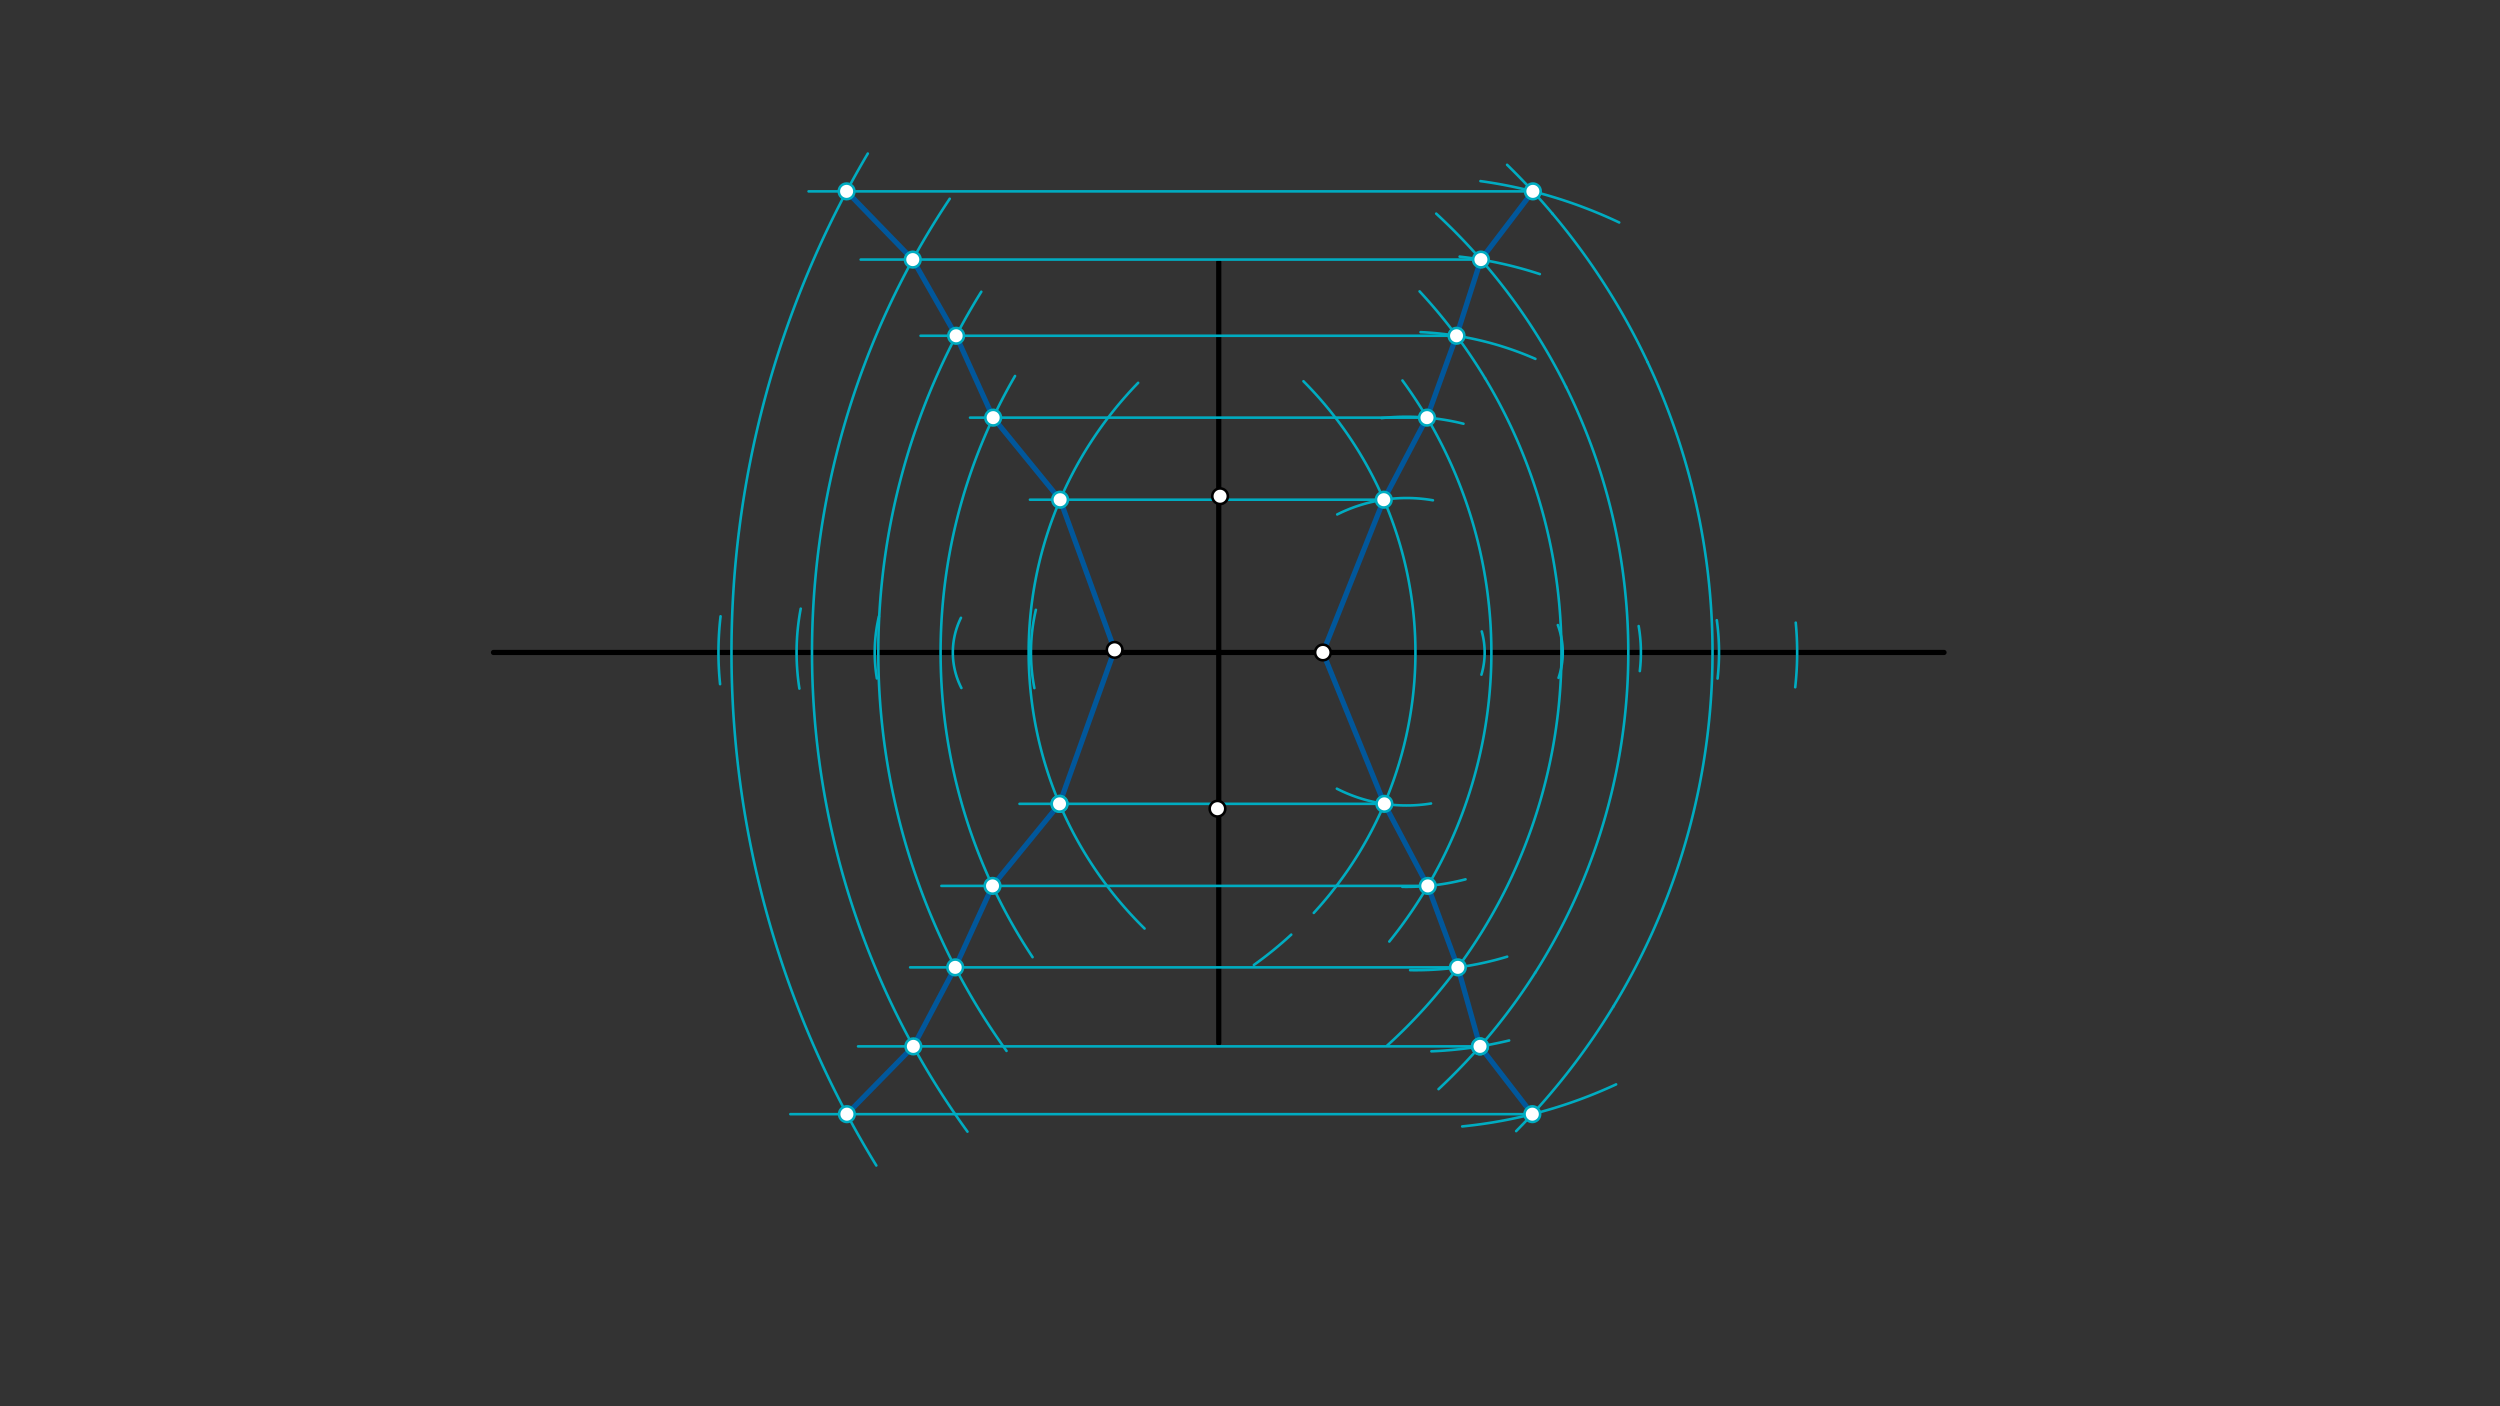 <svg xmlns="http://www.w3.org/2000/svg" class="svg--1it" height="100%" preserveAspectRatio="xMidYMid meet" viewBox="0 0 960 540" width="100%"><rect x="0" y="0" width="960" height="540" fill="#333333" stroke="none"/><defs><marker id="marker-arrow" markerHeight="16" markerUnits="userSpaceOnUse" markerWidth="24" orient="auto-start-reverse" refX="24" refY="4" viewBox="0 0 24 8"><path d="M 0 0 L 24 4 L 0 8 z" stroke="inherit"></path></marker></defs><g class="aux-layer--1FB"></g><g class="main-layer--3Vd"><g class="element--2qn"><line stroke="#000000" stroke-dasharray="none" stroke-linecap="round" stroke-width="2" x1="189.5" x2="746.5" y1="250.547" y2="250.547"></line></g><g class="element--2qn"><line stroke="#000000" stroke-dasharray="none" stroke-linecap="round" stroke-width="2" x1="468" x2="468" y1="250.547" y2="400.547"></line></g><g class="element--2qn"><line stroke="#000000" stroke-dasharray="none" stroke-linecap="round" stroke-width="2" x1="468" x2="468" y1="250.547" y2="100.547"></line></g><g class="element--2qn"><path d="M 397.198 264.219 A 72.11 72.11 0 0 1 397.773 234.175" fill="none" stroke="#00ACC1" stroke-dasharray="none" stroke-linecap="round" stroke-width="1"></path></g><g class="element--2qn"><path d="M 568.875 259.066 A 30 30 0 0 0 569.004 242.478" fill="none" stroke="#00ACC1" stroke-dasharray="none" stroke-linecap="round" stroke-width="1"></path></g><g class="element--2qn"><path d="M 598.484 260.288 A 30 30 0 0 0 598.207 240.031" fill="none" stroke="#00ACC1" stroke-dasharray="none" stroke-linecap="round" stroke-width="1"></path></g><g class="element--2qn"><path d="M 629.683 257.689 A 60 60 0 0 0 629.249 240.419" fill="none" stroke="#00ACC1" stroke-dasharray="none" stroke-linecap="round" stroke-width="1"></path></g><g class="element--2qn"><path d="M 659.551 260.56 A 90 90 0 0 0 659.254 238.164" fill="none" stroke="#00ACC1" stroke-dasharray="none" stroke-linecap="round" stroke-width="1"></path></g><g class="element--2qn"><path d="M 689.365 263.898 A 120 120 0 0 0 689.563 239.104" fill="none" stroke="#00ACC1" stroke-dasharray="none" stroke-linecap="round" stroke-width="1"></path></g><g class="element--2qn"><path d="M 504.5 350.547 A 147.635 147.635 0 0 0 500.534 146.403" fill="none" stroke="#00ACC1" stroke-dasharray="none" stroke-linecap="round" stroke-width="1"></path></g><g class="element--2qn"><path d="M 513.5 197.547 A 59.305 59.305 0 0 1 550.229 192.111" fill="none" stroke="#00ACC1" stroke-dasharray="none" stroke-linecap="round" stroke-width="1"></path></g><g class="element--2qn"><path d="M 549.5 308.547 A 58.755 58.755 0 0 1 513.362 302.861" fill="none" stroke="#00ACC1" stroke-dasharray="none" stroke-linecap="round" stroke-width="1"></path></g><g class="element--2qn"><path d="M 533.5 361.547 A 176.798 176.798 0 0 0 538.542 146.106" fill="none" stroke="#00ACC1" stroke-dasharray="none" stroke-linecap="round" stroke-width="1"></path></g><g class="element--2qn"><path d="M 560.5 370.547 A 203.707 203.707 0 0 0 570.281 145.264" fill="none" stroke="#00ACC1" stroke-dasharray="none" stroke-linecap="round" stroke-width="1"></path></g><g class="element--2qn"><path d="M 589.5 373.547 A 229.377 229.377 0 0 0 601.36 148.586" fill="none" stroke="#00ACC1" stroke-dasharray="none" stroke-linecap="round" stroke-width="1"></path></g><g class="element--2qn"><path d="M 619.5 386.547 A 261.72 261.72 0 0 0 632.674 139.053" fill="none" stroke="#00ACC1" stroke-dasharray="none" stroke-linecap="round" stroke-width="1"></path></g><g class="element--2qn"><path d="M 530.5 160.547 A 90.512 90.512 0 0 1 561.961 162.713" fill="none" stroke="#00ACC1" stroke-dasharray="none" stroke-linecap="round" stroke-width="1"></path></g><g class="element--2qn"><path d="M 538.5 340.547 A 90.014 90.014 0 0 0 562.752 337.667" fill="none" stroke="#00ACC1" stroke-dasharray="none" stroke-linecap="round" stroke-width="1"></path></g><g class="element--2qn"><path d="M 545.5 127.547 A 123.118 123.118 0 0 1 589.581 137.805" fill="none" stroke="#00ACC1" stroke-dasharray="none" stroke-linecap="round" stroke-width="1"></path></g><g class="element--2qn"><path d="M 570.281 145.264 A 203.707 203.707 0 0 0 545.127 111.893" fill="none" stroke="#00ACC1" stroke-dasharray="none" stroke-linecap="round" stroke-width="1"></path></g><g class="element--2qn"><path d="M 601.36 148.586 A 229.377 229.377 0 0 0 551.512 82.037" fill="none" stroke="#00ACC1" stroke-dasharray="none" stroke-linecap="round" stroke-width="1"></path></g><g class="element--2qn"><path d="M 632.674 139.053 A 261.72 261.72 0 0 0 596.184 82.084" fill="none" stroke="#00ACC1" stroke-dasharray="none" stroke-linecap="round" stroke-width="1"></path></g><g class="element--2qn"><path d="M 560.5 370.547 A 203.707 203.707 0 0 1 532.658 401.514" fill="none" stroke="#00ACC1" stroke-dasharray="none" stroke-linecap="round" stroke-width="1"></path></g><g class="element--2qn"><path d="M 589.5 373.547 A 229.377 229.377 0 0 1 552.403 418.229" fill="none" stroke="#00ACC1" stroke-dasharray="none" stroke-linecap="round" stroke-width="1"></path></g><g class="element--2qn"><path d="M 619.5 386.547 A 261.72 261.72 0 0 1 582.212 434.344" fill="none" stroke="#00ACC1" stroke-dasharray="none" stroke-linecap="round" stroke-width="1"></path></g><g class="element--2qn"><path d="M 541.5 372.547 A 122.017 122.017 0 0 0 578.748 367.369" fill="none" stroke="#00ACC1" stroke-dasharray="none" stroke-linecap="round" stroke-width="1"></path></g><g class="element--2qn"><path d="M 579.5 399.547 A 153.281 153.281 0 0 1 549.667 403.705" fill="none" stroke="#00ACC1" stroke-dasharray="none" stroke-linecap="round" stroke-width="1"></path></g><g class="element--2qn"><path d="M 560.5 98.547 A 152.945 152.945 0 0 1 591.283 105.249" fill="none" stroke="#00ACC1" stroke-dasharray="none" stroke-linecap="round" stroke-width="1"></path></g><g class="element--2qn"><path d="M 561.5 432.547 A 182.885 182.885 0 0 0 620.577 416.408" fill="none" stroke="#00ACC1" stroke-dasharray="none" stroke-linecap="round" stroke-width="1"></path></g><g class="element--2qn"><path d="M 568.5 69.547 A 182.715 182.715 0 0 1 621.764 85.431" fill="none" stroke="#00ACC1" stroke-dasharray="none" stroke-linecap="round" stroke-width="1"></path></g><g class="element--2qn"><path d="M 596.184 82.084 A 261.72 261.72 0 0 0 578.731 63.286" fill="none" stroke="#00ACC1" stroke-dasharray="none" stroke-linecap="round" stroke-width="1"></path></g><g class="element--2qn"><path d="M 369.169 264.185 A 30 30 0 0 1 369 237.246" fill="none" stroke="#00ACC1" stroke-dasharray="none" stroke-linecap="round" stroke-width="1"></path></g><g class="element--2qn"><path d="M 336.723 260.509 A 60 60 0 0 1 337.513 236.687" fill="none" stroke="#00ACC1" stroke-dasharray="none" stroke-linecap="round" stroke-width="1"></path></g><g class="element--2qn"><path d="M 306.964 264.41 A 90 90 0 0 1 307.475 233.732" fill="none" stroke="#00ACC1" stroke-dasharray="none" stroke-linecap="round" stroke-width="1"></path></g><g class="element--2qn"><path d="M 276.508 262.712 A 120 120 0 0 1 276.696 236.666" fill="none" stroke="#00ACC1" stroke-dasharray="none" stroke-linecap="round" stroke-width="1"></path></g><g class="element--2qn"><path d="M 481.5 370.547 A 147.408 147.408 0 0 0 495.829 358.904" fill="none" stroke="#00ACC1" stroke-dasharray="none" stroke-linecap="round" stroke-width="1"></path></g><g class="element--2qn"><path d="M 439.5 356.547 A 148.517 148.517 0 0 1 437.041 147.017" fill="none" stroke="#00ACC1" stroke-dasharray="none" stroke-linecap="round" stroke-width="1"></path></g><g class="element--2qn"><path d="M 396.5 367.547 A 211.497 211.497 0 0 1 389.767 144.381" fill="none" stroke="#00ACC1" stroke-dasharray="none" stroke-linecap="round" stroke-width="1"></path></g><g class="element--2qn"><path d="M 386.5 403.547 A 262.334 262.334 0 0 1 376.81 112.036" fill="none" stroke="#00ACC1" stroke-dasharray="none" stroke-linecap="round" stroke-width="1"></path></g><g class="element--2qn"><path d="M 371.5 434.547 A 313.454 313.454 0 0 1 364.69 76.325" fill="none" stroke="#00ACC1" stroke-dasharray="none" stroke-linecap="round" stroke-width="1"></path></g><g class="element--2qn"><path d="M 336.5 447.547 A 376.724 376.724 0 0 1 333.23 58.978" fill="none" stroke="#00ACC1" stroke-dasharray="none" stroke-linecap="round" stroke-width="1"></path></g><g class="element--2qn"><line stroke="#00ACC1" stroke-dasharray="none" stroke-linecap="round" stroke-width="1" x1="531.372" x2="395.5" y1="191.889" y2="191.889"></line></g><g class="element--2qn"><line stroke="#00ACC1" stroke-dasharray="none" stroke-linecap="round" stroke-width="1" x1="547.965" x2="372.5" y1="160.377" y2="160.377"></line></g><g class="element--2qn"><line stroke="#00ACC1" stroke-dasharray="none" stroke-linecap="round" stroke-width="1" x1="559.313" x2="353.5" y1="128.936" y2="128.936"></line></g><g class="element--2qn"><line stroke="#00ACC1" stroke-dasharray="none" stroke-linecap="round" stroke-width="1" x1="568.673" x2="330.5" y1="99.684" y2="99.684"></line></g><g class="element--2qn"><line stroke="#00ACC1" stroke-dasharray="none" stroke-linecap="round" stroke-width="1" x1="588.625" x2="310.5" y1="73.485" y2="73.485"></line></g><g class="element--2qn"><line stroke="#00ACC1" stroke-dasharray="none" stroke-linecap="round" stroke-width="1" x1="531.597" x2="391.5" y1="308.682" y2="308.682"></line></g><g class="element--2qn"><line stroke="#00ACC1" stroke-dasharray="none" stroke-linecap="round" stroke-width="1" x1="548.276" x2="361.5" y1="340.19" y2="340.19"></line></g><g class="element--2qn"><line stroke="#00ACC1" stroke-dasharray="none" stroke-linecap="round" stroke-width="1" x1="559.823" x2="349.5" y1="371.47" y2="371.47"></line></g><g class="element--2qn"><line stroke="#00ACC1" stroke-dasharray="none" stroke-linecap="round" stroke-width="1" x1="568.324" x2="329.5" y1="401.809" y2="401.809"></line></g><g class="element--2qn"><line stroke="#00ACC1" stroke-dasharray="none" stroke-linecap="round" stroke-width="1" x1="588.414" x2="303.5" y1="427.838" y2="427.838"></line></g><g class="element--2qn"><line stroke="#01579B" stroke-dasharray="none" stroke-linecap="round" stroke-width="2" x1="325.09" x2="350.505" y1="73.485" y2="99.684"></line></g><g class="element--2qn"><line stroke="#01579B" stroke-dasharray="none" stroke-linecap="round" stroke-width="2" x1="350.505" x2="367.153" y1="99.684" y2="128.936"></line></g><g class="element--2qn"><line stroke="#01579B" stroke-dasharray="none" stroke-linecap="round" stroke-width="2" x1="367.153" x2="381.375" y1="128.936" y2="160.377"></line></g><g class="element--2qn"><line stroke="#01579B" stroke-dasharray="none" stroke-linecap="round" stroke-width="2" x1="381.375" x2="407.083" y1="160.377" y2="191.889"></line></g><g class="element--2qn"><line stroke="#01579B" stroke-dasharray="none" stroke-linecap="round" stroke-width="2" x1="407.083" x2="428.012" y1="191.889" y2="249.56"></line></g><g class="element--2qn"><line stroke="#01579B" stroke-dasharray="none" stroke-linecap="round" stroke-width="2" x1="428.012" x2="406.859" y1="249.56" y2="308.682"></line></g><g class="element--2qn"><line stroke="#01579B" stroke-dasharray="none" stroke-linecap="round" stroke-width="2" x1="406.859" x2="381.128" y1="308.682" y2="340.19"></line></g><g class="element--2qn"><line stroke="#01579B" stroke-dasharray="none" stroke-linecap="round" stroke-width="2" x1="381.128" x2="366.795" y1="340.19" y2="371.47"></line></g><g class="element--2qn"><line stroke="#01579B" stroke-dasharray="none" stroke-linecap="round" stroke-width="2" x1="366.795" x2="350.725" y1="371.47" y2="401.809"></line></g><g class="element--2qn"><line stroke="#01579B" stroke-dasharray="none" stroke-linecap="round" stroke-width="2" x1="350.725" x2="325.212" y1="401.809" y2="427.838"></line></g><g class="element--2qn"><line stroke="#01579B" stroke-dasharray="none" stroke-linecap="round" stroke-width="2" x1="588.625" x2="568.673" y1="73.485" y2="99.684"></line></g><g class="element--2qn"><line stroke="#01579B" stroke-dasharray="none" stroke-linecap="round" stroke-width="2" x1="568.673" x2="559.313" y1="99.684" y2="128.936"></line></g><g class="element--2qn"><line stroke="#01579B" stroke-dasharray="none" stroke-linecap="round" stroke-width="2" x1="559.313" x2="547.965" y1="128.936" y2="160.377"></line></g><g class="element--2qn"><line stroke="#01579B" stroke-dasharray="none" stroke-linecap="round" stroke-width="2" x1="547.965" x2="531.372" y1="160.377" y2="191.889"></line></g><g class="element--2qn"><line stroke="#01579B" stroke-dasharray="none" stroke-linecap="round" stroke-width="2" x1="531.372" x2="508" y1="191.889" y2="250.547"></line></g><g class="element--2qn"><line stroke="#01579B" stroke-dasharray="none" stroke-linecap="round" stroke-width="2" x1="508" x2="531.597" y1="250.547" y2="308.682"></line></g><g class="element--2qn"><line stroke="#01579B" stroke-dasharray="none" stroke-linecap="round" stroke-width="2" x1="531.597" x2="548.276" y1="308.682" y2="340.19"></line></g><g class="element--2qn"><line stroke="#01579B" stroke-dasharray="none" stroke-linecap="round" stroke-width="2" x1="548.276" x2="559.823" y1="340.19" y2="371.47"></line></g><g class="element--2qn"><line stroke="#01579B" stroke-dasharray="none" stroke-linecap="round" stroke-width="2" x1="559.823" x2="568.324" y1="371.47" y2="401.809"></line></g><g class="element--2qn"><line stroke="#01579B" stroke-dasharray="none" stroke-linecap="round" stroke-width="2" x1="568.324" x2="588.414" y1="401.809" y2="427.838"></line></g><g class="element--2qn"><circle cx="428.012" cy="249.56" r="3" stroke="#000000" stroke-width="1" fill="#ffffff"></circle>}</g><g class="element--2qn"><circle cx="508" cy="250.547" r="3" stroke="#000000" stroke-width="1" fill="#ffffff"></circle>}</g><g class="element--2qn"><circle cx="467.508" cy="310.545" r="3" stroke="#000000" stroke-width="1" fill="#ffffff"></circle>}</g><g class="element--2qn"><circle cx="468.508" cy="190.549" r="3" stroke="#000000" stroke-width="1" fill="#ffffff"></circle>}</g><g class="element--2qn"><circle cx="588.625" cy="73.485" r="3" stroke="#00ACC1" stroke-width="1" fill="#ffffff"></circle>}</g><g class="element--2qn"><circle cx="568.673" cy="99.684" r="3" stroke="#00ACC1" stroke-width="1" fill="#ffffff"></circle>}</g><g class="element--2qn"><circle cx="559.313" cy="128.936" r="3" stroke="#00ACC1" stroke-width="1" fill="#ffffff"></circle>}</g><g class="element--2qn"><circle cx="547.965" cy="160.377" r="3" stroke="#00ACC1" stroke-width="1" fill="#ffffff"></circle>}</g><g class="element--2qn"><circle cx="531.372" cy="191.889" r="3" stroke="#00ACC1" stroke-width="1" fill="#ffffff"></circle>}</g><g class="element--2qn"><circle cx="548.276" cy="340.19" r="3" stroke="#00ACC1" stroke-width="1" fill="#ffffff"></circle>}</g><g class="element--2qn"><circle cx="531.597" cy="308.682" r="3" stroke="#00ACC1" stroke-width="1" fill="#ffffff"></circle>}</g><g class="element--2qn"><circle cx="568.324" cy="401.809" r="3" stroke="#00ACC1" stroke-width="1" fill="#ffffff"></circle>}</g><g class="element--2qn"><circle cx="568.324" cy="401.809" r="3" stroke="#00ACC1" stroke-width="1" fill="#ffffff"></circle>}</g><g class="element--2qn"><circle cx="559.823" cy="371.47" r="3" stroke="#00ACC1" stroke-width="1" fill="#ffffff"></circle>}</g><g class="element--2qn"><circle cx="588.414" cy="427.838" r="3" stroke="#00ACC1" stroke-width="1" fill="#ffffff"></circle>}</g><g class="element--2qn"><circle cx="325.09" cy="73.485" r="3" stroke="#00ACC1" stroke-width="1" fill="#ffffff"></circle>}</g><g class="element--2qn"><circle cx="350.505" cy="99.684" r="3" stroke="#00ACC1" stroke-width="1" fill="#ffffff"></circle>}</g><g class="element--2qn"><circle cx="367.153" cy="128.936" r="3" stroke="#00ACC1" stroke-width="1" fill="#ffffff"></circle>}</g><g class="element--2qn"><circle cx="381.375" cy="160.377" r="3" stroke="#00ACC1" stroke-width="1" fill="#ffffff"></circle>}</g><g class="element--2qn"><circle cx="407.083" cy="191.889" r="3" stroke="#00ACC1" stroke-width="1" fill="#ffffff"></circle>}</g><g class="element--2qn"><circle cx="406.859" cy="308.682" r="3" stroke="#00ACC1" stroke-width="1" fill="#ffffff"></circle>}</g><g class="element--2qn"><circle cx="406.859" cy="308.682" r="3" stroke="#00ACC1" stroke-width="1" fill="#ffffff"></circle>}</g><g class="element--2qn"><circle cx="381.128" cy="340.19" r="3" stroke="#00ACC1" stroke-width="1" fill="#ffffff"></circle>}</g><g class="element--2qn"><circle cx="366.795" cy="371.47" r="3" stroke="#00ACC1" stroke-width="1" fill="#ffffff"></circle>}</g><g class="element--2qn"><circle cx="350.725" cy="401.809" r="3" stroke="#00ACC1" stroke-width="1" fill="#ffffff"></circle>}</g><g class="element--2qn"><circle cx="325.212" cy="427.838" r="3" stroke="#00ACC1" stroke-width="1" fill="#ffffff"></circle>}</g></g><g class="snaps-layer--2PT"></g><g class="temp-layer--rAP"></g></svg>